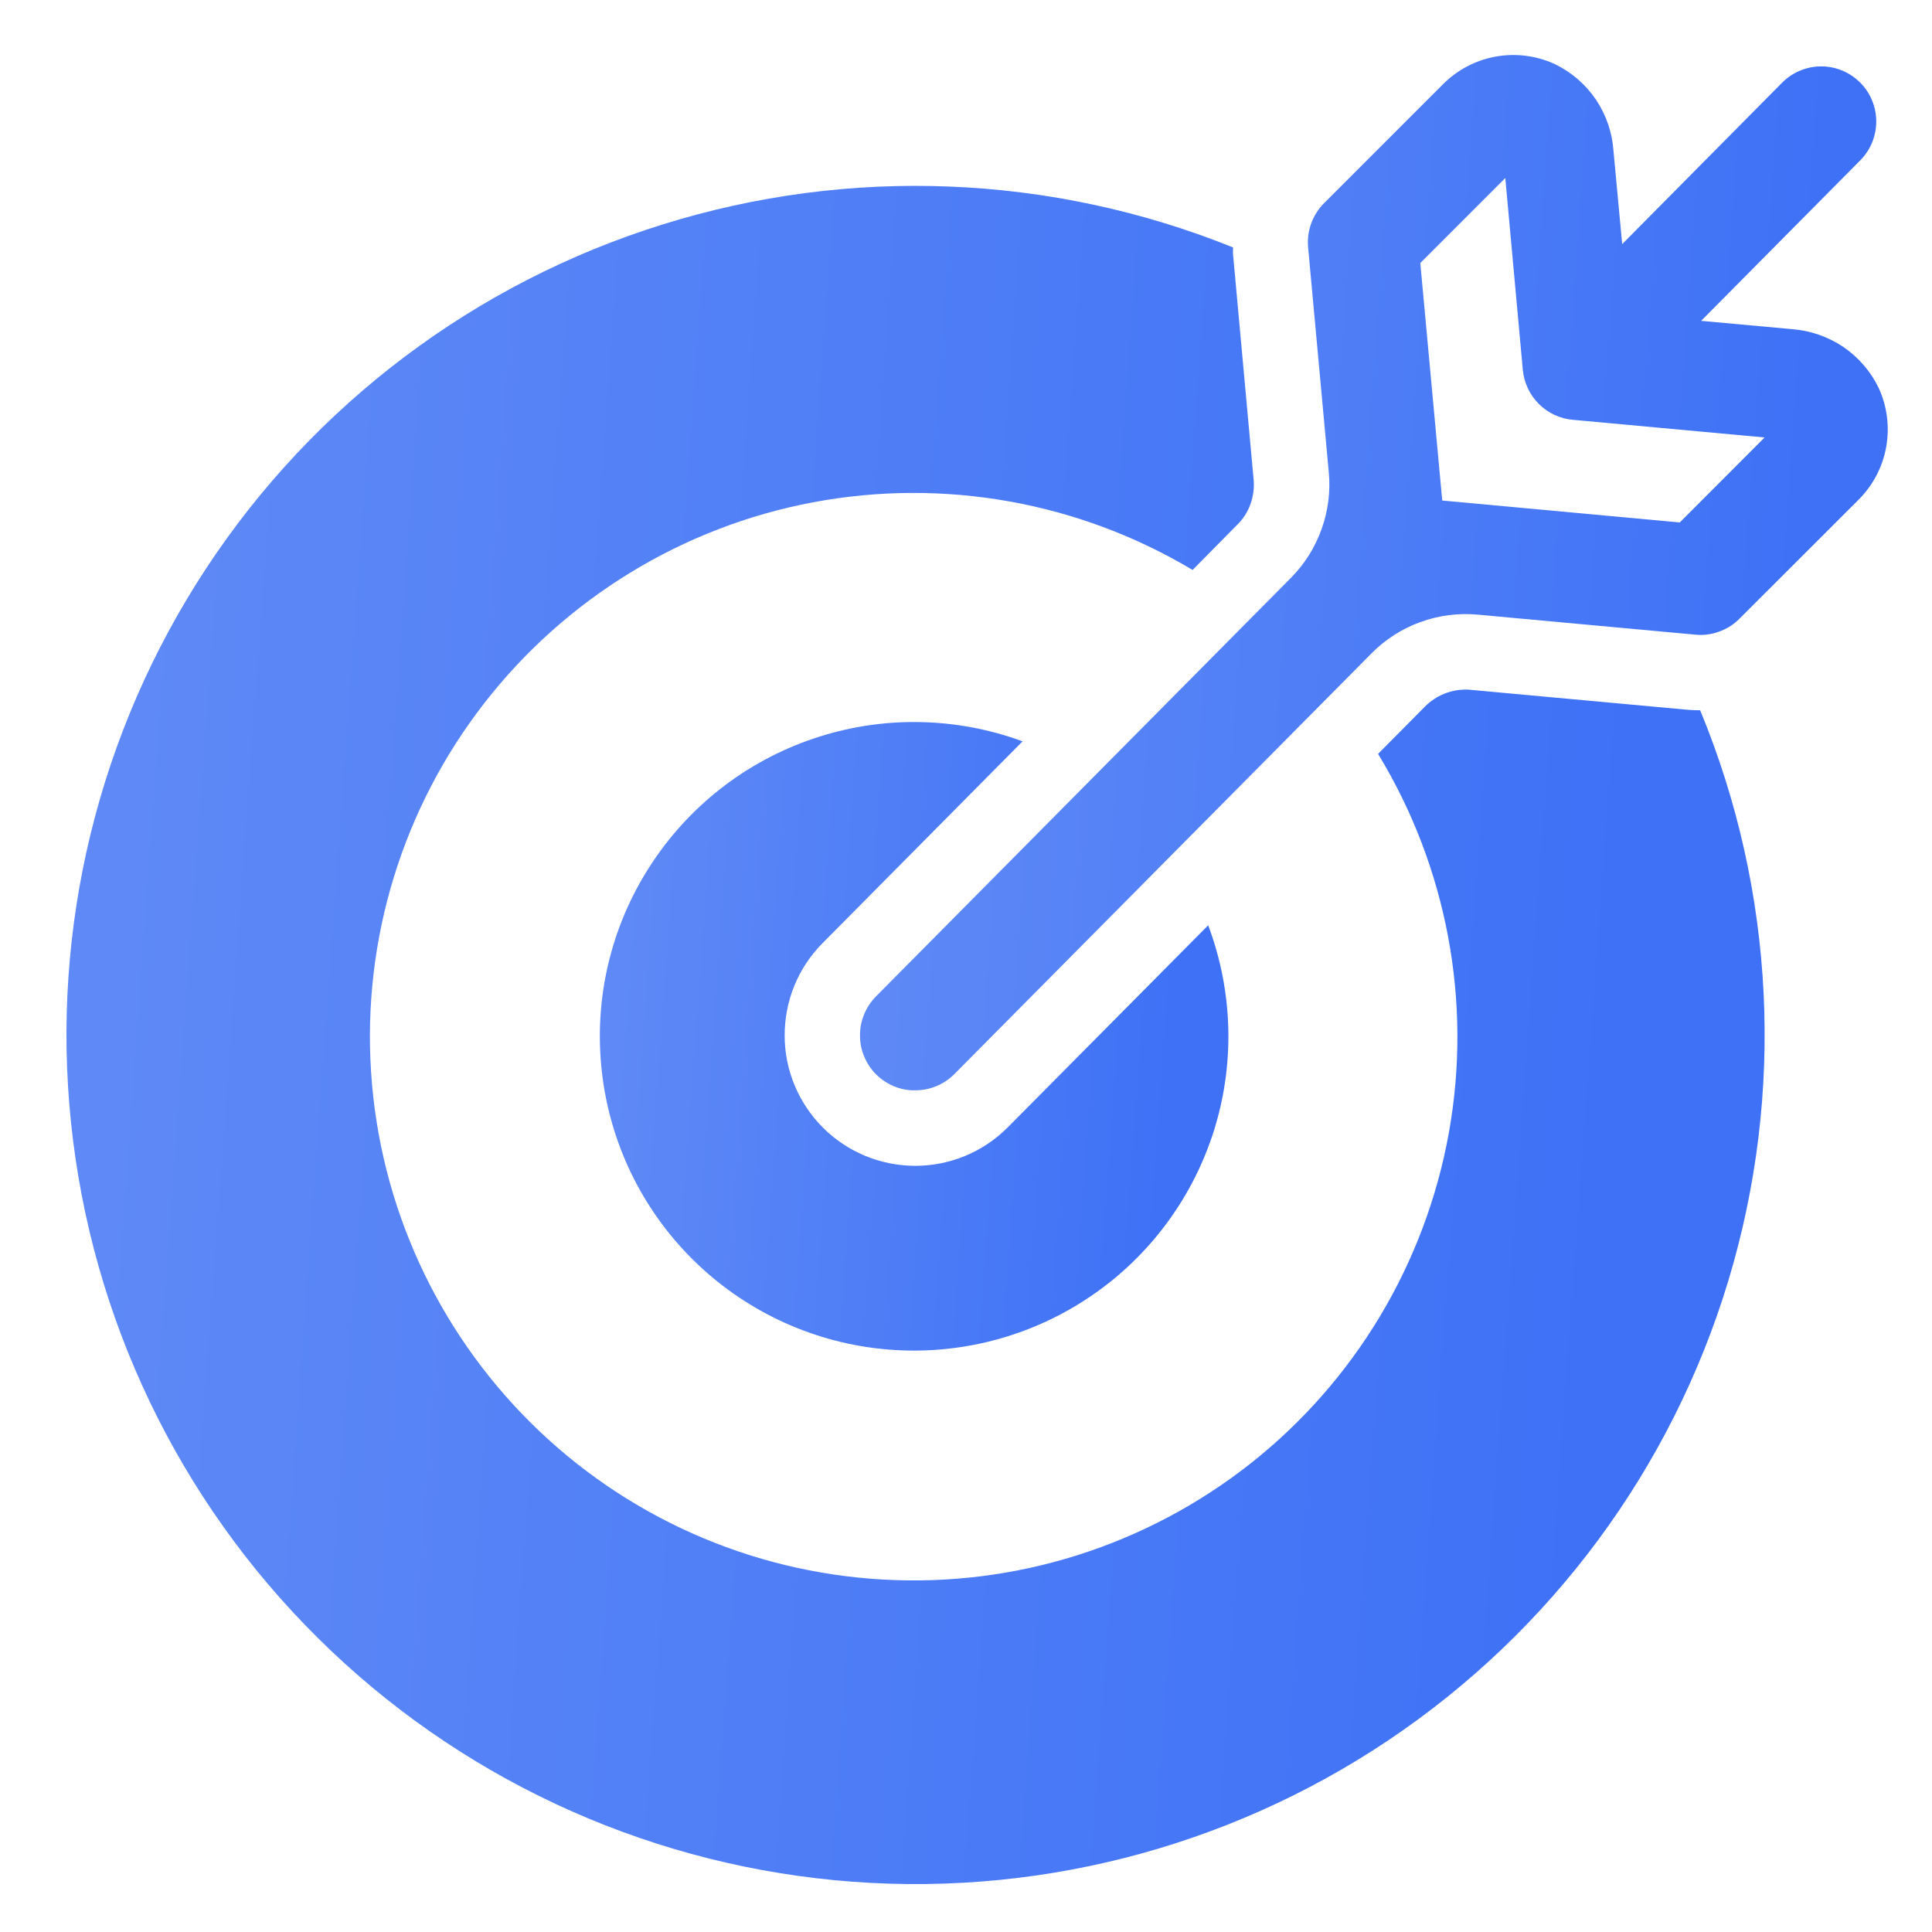 <?xml version="1.0" encoding="UTF-8"?> <svg xmlns="http://www.w3.org/2000/svg" width="14" height="14" viewBox="0 0 14 14" fill="none"> <path d="M13.613 2.81C13.555 2.69 13.466 2.588 13.356 2.513C13.245 2.439 13.117 2.395 12.984 2.385L12.327 2.325L13.483 1.159C13.556 1.084 13.597 0.982 13.596 0.877C13.595 0.772 13.553 0.671 13.478 0.597C13.403 0.523 13.303 0.481 13.197 0.481C13.092 0.481 12.991 0.523 12.916 0.597L11.755 1.769L11.692 1.094C11.683 0.961 11.639 0.833 11.565 0.722C11.49 0.612 11.388 0.523 11.268 0.465C11.134 0.403 10.984 0.384 10.839 0.41C10.693 0.436 10.559 0.507 10.455 0.612L9.594 1.473C9.553 1.514 9.521 1.565 9.501 1.62C9.481 1.675 9.474 1.734 9.479 1.792L9.629 3.423C9.642 3.563 9.624 3.704 9.576 3.836C9.529 3.968 9.453 4.088 9.355 4.187L6.348 7.22C6.311 7.257 6.282 7.302 6.262 7.35C6.242 7.399 6.231 7.451 6.232 7.504C6.232 7.557 6.242 7.609 6.263 7.657C6.283 7.706 6.313 7.75 6.35 7.787C6.387 7.823 6.431 7.852 6.479 7.872C6.527 7.892 6.579 7.902 6.631 7.901C6.684 7.901 6.736 7.891 6.784 7.871C6.833 7.851 6.877 7.822 6.915 7.784L9.939 4.734C10.038 4.634 10.159 4.556 10.292 4.508C10.425 4.459 10.568 4.441 10.709 4.454L12.286 4.599C12.298 4.6 12.31 4.601 12.322 4.601C12.375 4.601 12.427 4.59 12.475 4.57C12.524 4.55 12.568 4.521 12.605 4.483L13.466 3.623C13.571 3.519 13.642 3.385 13.668 3.239C13.694 3.094 13.675 2.944 13.613 2.81V2.81ZM12.172 3.786L10.451 3.627L10.292 1.906L10.908 1.29L11.035 2.681C11.044 2.774 11.085 2.861 11.151 2.927C11.217 2.993 11.304 3.034 11.397 3.042L12.787 3.17L12.172 3.786Z" fill="url(#paint0_linear_559_102)"></path> <path d="M7.41 5.372C6.922 5.193 6.388 5.185 5.895 5.352C5.403 5.518 4.982 5.848 4.703 6.287C4.423 6.725 4.303 7.246 4.361 7.763C4.418 8.279 4.651 8.761 5.02 9.127C5.389 9.493 5.873 9.722 6.39 9.775C6.907 9.828 7.427 9.703 7.863 9.42C8.299 9.138 8.625 8.714 8.788 8.22C8.95 7.726 8.938 7.192 8.755 6.705L7.301 8.171C7.124 8.348 6.884 8.448 6.633 8.448C6.382 8.448 6.142 8.349 5.964 8.172C5.787 7.995 5.686 7.755 5.686 7.505C5.685 7.254 5.783 7.013 5.96 6.835L7.41 5.372Z" fill="url(#paint1_linear_559_102)"></path> <path d="M12.236 5.144L10.659 4.999C10.646 4.997 10.633 4.997 10.621 4.997C10.511 4.997 10.405 5.041 10.327 5.119L9.986 5.463C10.486 6.285 10.669 7.262 10.499 8.209C10.328 9.157 9.817 10.009 9.062 10.605C8.306 11.201 7.359 11.501 6.398 11.446C5.437 11.392 4.529 10.988 3.846 10.31C3.163 9.632 2.751 8.728 2.689 7.768C2.626 6.807 2.918 5.857 3.508 5.097C4.098 4.337 4.946 3.818 5.891 3.64C6.837 3.462 7.815 3.636 8.642 4.13L8.966 3.802C9.009 3.76 9.042 3.708 9.062 3.651C9.082 3.594 9.09 3.533 9.084 3.473L8.935 1.842C8.933 1.826 8.936 1.81 8.935 1.793C7.618 1.262 6.156 1.203 4.8 1.627C3.444 2.05 2.276 2.93 1.495 4.117C0.714 5.304 0.367 6.725 0.515 8.138C0.662 9.551 1.294 10.87 2.304 11.87C3.313 12.87 4.637 13.49 6.052 13.625C7.466 13.76 8.884 13.4 10.063 12.609C11.243 11.817 12.113 10.641 12.524 9.281C12.935 7.921 12.863 6.46 12.32 5.147C12.292 5.147 12.264 5.146 12.236 5.144Z" fill="url(#paint2_linear_559_102)"></path> <defs> <linearGradient id="paint0_linear_559_102" x1="6.604" y1="1.786" x2="13.19" y2="2.259" gradientUnits="userSpaceOnUse"> <stop stop-color="#5E89F6"></stop> <stop offset="1" stop-color="#3E71F6"></stop> </linearGradient> <linearGradient id="paint1_linear_559_102" x1="4.574" y1="6.075" x2="8.602" y2="6.366" gradientUnits="userSpaceOnUse"> <stop stop-color="#5E89F6"></stop> <stop offset="1" stop-color="#3E71F6"></stop> </linearGradient> <linearGradient id="paint2_linear_559_102" x1="1.097" y1="3.624" x2="11.978" y2="4.41" gradientUnits="userSpaceOnUse"> <stop stop-color="#5E89F6"></stop> <stop offset="1" stop-color="#3E71F6"></stop> </linearGradient> </defs> </svg> 
